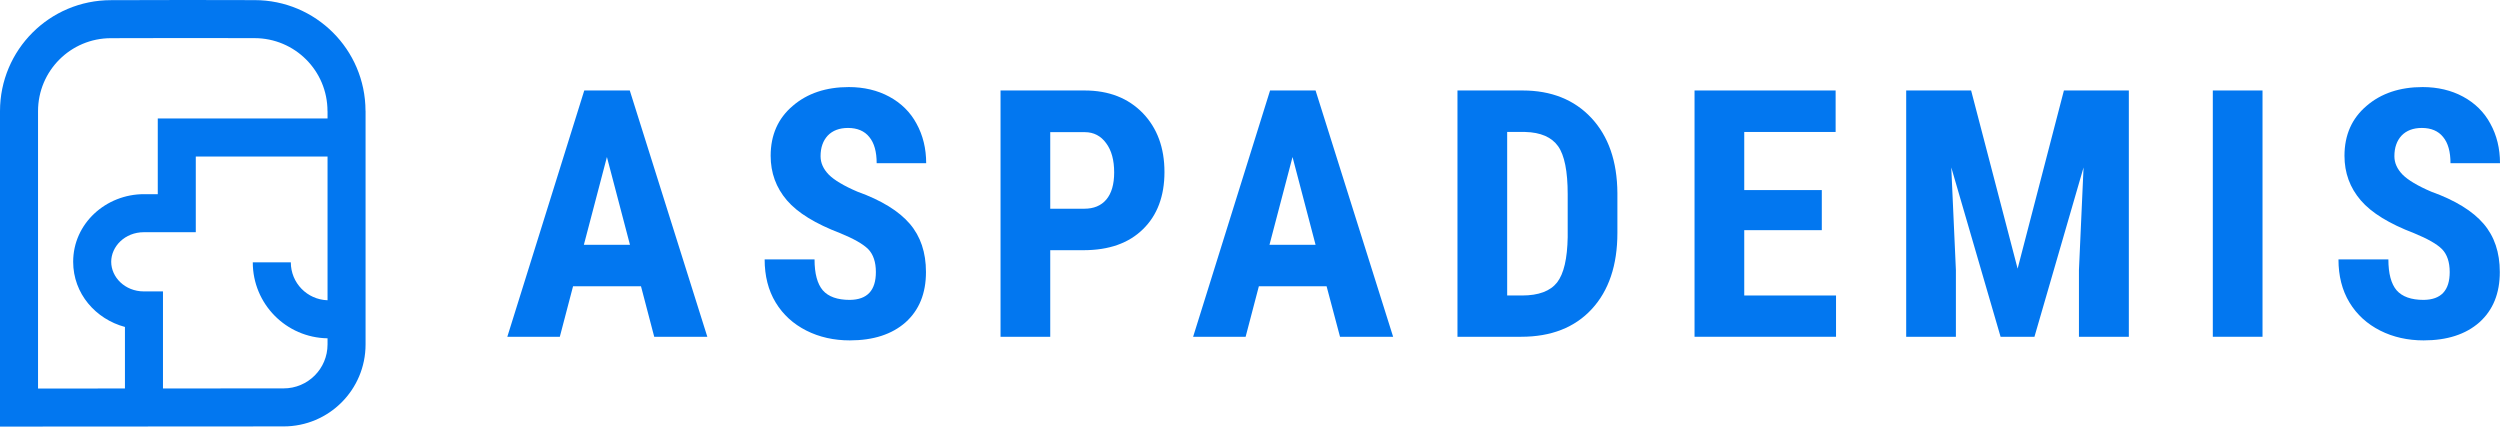 <svg xmlns="http://www.w3.org/2000/svg" width="168" height="29" viewBox="0 0 168 29" fill="none"><path d="M12.57 0L17.104 0.008H17.105C21.22 0.008 24.55 3.332 24.562 7.444H24.566V23.146C24.566 26.192 22.103 28.655 19.058 28.655H19.057L0 28.667V7.47C0 3.347 3.335 0.012 7.457 0.011H7.459L12.382 0H12.57ZM7.46 2.566H7.459C4.748 2.566 2.556 4.758 2.556 7.47V26.11L8.396 26.106V21.971C6.43 21.444 4.917 19.731 4.917 17.593C4.917 15.009 7.125 13.048 9.674 13.048H10.602V7.963H22.011V7.467L22.007 7.466C22.007 4.754 19.815 2.563 17.104 2.563H17.102L12.492 2.556L7.46 2.566ZM13.157 10.518V15.604H9.674C8.383 15.604 7.473 16.57 7.473 17.593C7.473 18.616 8.383 19.583 9.674 19.583H10.952V26.105L19.057 26.1C20.691 26.1 22.011 24.781 22.011 23.146V22.734C19.227 22.69 16.987 20.425 16.987 17.63H19.543C19.543 19.013 20.638 20.133 22.011 20.177V10.518H13.157Z" fill="#0277F0"></path><path d="M43.075 19.238H38.509L37.62 22.631H34.092L39.263 6.08H42.321L47.532 22.631H43.964L43.075 19.238ZM39.236 16.45H42.334L40.785 10.551L39.236 16.45Z" fill="#0277F0"></path><path d="M58.859 18.281C58.859 17.608 58.684 17.096 58.347 16.746C57.997 16.396 57.377 16.046 56.461 15.669C54.805 15.036 53.606 14.308 52.879 13.46C52.152 12.611 51.788 11.615 51.788 10.47C51.788 9.07 52.286 7.952 53.27 7.117C54.253 6.268 55.519 5.851 57.04 5.851C58.05 5.851 58.966 6.066 59.761 6.497C60.556 6.928 61.175 7.534 61.593 8.315C62.023 9.096 62.239 9.985 62.239 10.968H58.912C58.912 10.201 58.751 9.608 58.414 9.204C58.091 8.8 57.606 8.598 56.987 8.598C56.407 8.598 55.95 8.773 55.626 9.11C55.303 9.46 55.142 9.918 55.142 10.497C55.142 10.955 55.33 11.359 55.694 11.736C56.057 12.1 56.704 12.49 57.62 12.881C59.236 13.46 60.407 14.187 61.135 15.036C61.862 15.884 62.225 16.962 62.225 18.281C62.225 19.722 61.767 20.84 60.852 21.662C59.936 22.47 58.684 22.874 57.108 22.874C56.044 22.874 55.061 22.658 54.185 22.214C53.31 21.769 52.623 21.15 52.125 20.328C51.627 19.507 51.384 18.537 51.384 17.433H54.737C54.737 18.389 54.926 19.076 55.29 19.507C55.667 19.938 56.273 20.153 57.108 20.153C58.279 20.14 58.859 19.52 58.859 18.281Z" fill="#0277F0"></path><path d="M70.576 16.813V22.631H67.236V6.08H72.879C74.522 6.08 75.814 6.592 76.798 7.602C77.767 8.612 78.252 9.931 78.252 11.561C78.252 13.177 77.767 14.47 76.811 15.399C75.855 16.342 74.522 16.813 72.811 16.813H70.576ZM70.576 14.026H72.865C73.498 14.026 73.996 13.824 74.347 13.406C74.697 12.989 74.872 12.383 74.872 11.588C74.872 10.767 74.697 10.107 74.333 9.622C73.983 9.137 73.498 8.881 72.906 8.881H70.576V14.026Z" fill="#0277F0"></path><path d="M89.147 19.238H84.595L83.706 22.631H80.178L85.349 6.08H88.406L93.618 22.631H90.049L89.147 19.238ZM85.309 16.45H88.406L86.858 10.551L85.309 16.45Z" fill="#0277F0"></path><path d="M97.942 22.631V6.08H102.319C104.245 6.08 105.794 6.699 106.939 7.925C108.083 9.15 108.676 10.834 108.689 12.975V15.655C108.689 17.823 108.11 19.534 106.965 20.773C105.821 22.012 104.232 22.631 102.225 22.631H97.942ZM101.282 8.868V19.857H102.279C103.397 19.857 104.178 19.561 104.636 18.982C105.093 18.389 105.322 17.379 105.349 15.938V13.056C105.349 11.507 105.134 10.43 104.703 9.824C104.272 9.218 103.531 8.894 102.494 8.868H101.282Z" fill="#0277F0"></path><path d="M122.425 15.467H117.213V19.857H123.381V22.631H113.873V6.08H123.354V8.868H117.213V12.773H122.425V15.467Z" fill="#0277F0"></path><path d="M132.459 6.08L135.584 18.052L138.695 6.08H143.058V22.631H139.705V18.147L140.015 11.251L136.715 22.631H134.439L131.126 11.251L131.436 18.147V22.631H128.096V6.08H132.459Z" fill="#0277F0"></path><path d="M152.041 22.631H148.701V6.08H152.041V22.631Z" fill="#0277F0"></path><path d="M164.62 18.281C164.62 17.608 164.445 17.096 164.108 16.746C163.758 16.396 163.138 16.046 162.222 15.669C160.566 15.036 159.367 14.308 158.64 13.46C157.913 12.611 157.549 11.615 157.549 10.47C157.549 9.07 158.047 7.952 159.031 7.117C160.014 6.268 161.28 5.851 162.801 5.851C163.812 5.851 164.727 6.066 165.522 6.497C166.317 6.928 166.936 7.534 167.354 8.315C167.785 9.096 168 9.985 168 10.968H164.673C164.673 10.201 164.512 9.608 164.175 9.204C163.852 8.8 163.367 8.598 162.748 8.598C162.169 8.598 161.711 8.773 161.387 9.11C161.064 9.46 160.903 9.918 160.903 10.497C160.903 10.955 161.091 11.359 161.455 11.736C161.818 12.1 162.465 12.49 163.381 12.881C164.997 13.46 166.168 14.187 166.896 15.036C167.623 15.884 167.987 16.962 167.987 18.281C167.987 19.722 167.529 20.84 166.613 21.662C165.697 22.47 164.445 22.874 162.869 22.874C161.805 22.874 160.822 22.658 159.946 22.214C159.071 21.769 158.384 21.15 157.886 20.328C157.388 19.507 157.145 18.537 157.145 17.433H160.499C160.499 18.389 160.687 19.076 161.051 19.507C161.428 19.938 162.034 20.153 162.869 20.153C164.041 20.14 164.62 19.52 164.62 18.281Z" fill="#0277F0"></path></svg>